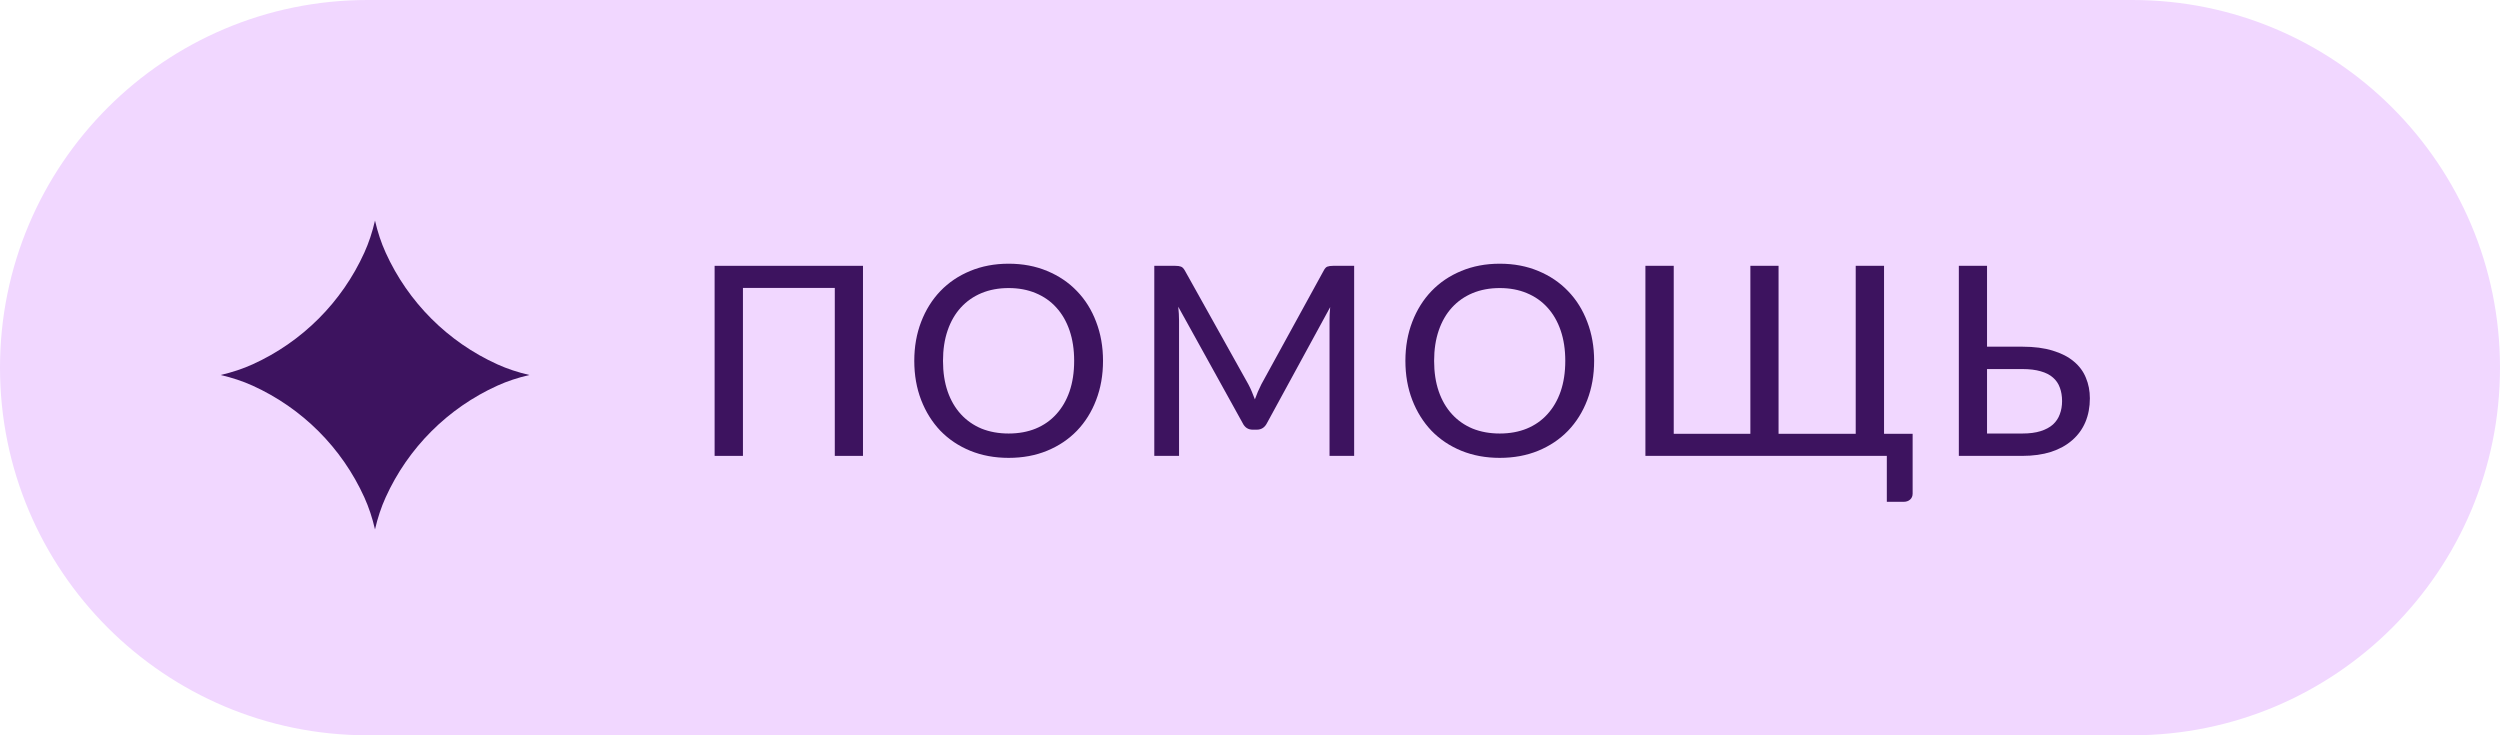 <?xml version="1.0" encoding="UTF-8"?> <svg xmlns="http://www.w3.org/2000/svg" width="170" height="50" viewBox="0 0 170 50" fill="none"> <path d="M0 25C0 11.193 11.193 0 25 0H145C158.807 0 170 11.193 170 25C170 38.807 158.807 50 145 50H25C11.193 50 0 38.807 0 25Z" fill="#F1D7FF"></path> <path d="M58.683 31H56.766V19.579H50.52V31H48.594V18.076H58.683V31Z" fill="#3D135F"></path> <path d="M75.005 24.538C75.005 25.504 74.849 26.392 74.537 27.202C74.231 28.006 73.796 28.702 73.232 29.29C72.668 29.872 71.993 30.325 71.207 30.649C70.421 30.973 69.548 31.135 68.588 31.135C67.634 31.135 66.761 30.973 65.969 30.649C65.183 30.325 64.508 29.872 63.944 29.29C63.386 28.702 62.951 28.006 62.639 27.202C62.327 26.392 62.171 25.504 62.171 24.538C62.171 23.578 62.327 22.693 62.639 21.883C62.951 21.073 63.386 20.377 63.944 19.795C64.508 19.207 65.183 18.751 65.969 18.427C66.761 18.097 67.634 17.932 68.588 17.932C69.548 17.932 70.421 18.097 71.207 18.427C71.993 18.751 72.668 19.207 73.232 19.795C73.796 20.377 74.231 21.073 74.537 21.883C74.849 22.693 75.005 23.578 75.005 24.538ZM73.043 24.538C73.043 23.77 72.938 23.08 72.728 22.468C72.518 21.856 72.218 21.337 71.828 20.911C71.444 20.485 70.976 20.158 70.424 19.93C69.878 19.702 69.266 19.588 68.588 19.588C67.91 19.588 67.295 19.702 66.743 19.93C66.197 20.158 65.729 20.485 65.339 20.911C64.949 21.337 64.649 21.856 64.439 22.468C64.229 23.08 64.124 23.77 64.124 24.538C64.124 25.312 64.229 26.005 64.439 26.617C64.649 27.223 64.949 27.739 65.339 28.165C65.729 28.591 66.197 28.918 66.743 29.146C67.295 29.368 67.91 29.479 68.588 29.479C69.266 29.479 69.878 29.368 70.424 29.146C70.976 28.918 71.444 28.591 71.828 28.165C72.218 27.739 72.518 27.223 72.728 26.617C72.938 26.005 73.043 25.312 73.043 24.538Z" fill="#3D135F"></path> <path d="M92.082 18.076V31H90.408V21.802C90.408 21.664 90.411 21.517 90.417 21.361C90.429 21.205 90.441 21.046 90.453 20.884L86.151 28.777C86.001 29.071 85.77 29.218 85.458 29.218H85.188C84.876 29.218 84.648 29.071 84.504 28.777L80.121 20.857C80.157 21.193 80.175 21.508 80.175 21.802V31H78.492V18.076H79.914C80.082 18.076 80.211 18.094 80.301 18.13C80.397 18.16 80.487 18.25 80.571 18.4L84.891 26.14C84.975 26.296 85.053 26.461 85.125 26.635C85.197 26.809 85.266 26.983 85.332 27.157C85.458 26.803 85.605 26.461 85.773 26.131L90.012 18.4C90.09 18.25 90.174 18.16 90.264 18.13C90.36 18.094 90.492 18.076 90.66 18.076H92.082Z" fill="#3D135F"></path> <path d="M108.401 24.538C108.401 25.504 108.245 26.392 107.933 27.202C107.627 28.006 107.192 28.702 106.628 29.29C106.064 29.872 105.389 30.325 104.603 30.649C103.817 30.973 102.944 31.135 101.984 31.135C101.03 31.135 100.157 30.973 99.365 30.649C98.579 30.325 97.904 29.872 97.34 29.29C96.782 28.702 96.347 28.006 96.035 27.202C95.723 26.392 95.567 25.504 95.567 24.538C95.567 23.578 95.723 22.693 96.035 21.883C96.347 21.073 96.782 20.377 97.34 19.795C97.904 19.207 98.579 18.751 99.365 18.427C100.157 18.097 101.03 17.932 101.984 17.932C102.944 17.932 103.817 18.097 104.603 18.427C105.389 18.751 106.064 19.207 106.628 19.795C107.192 20.377 107.627 21.073 107.933 21.883C108.245 22.693 108.401 23.578 108.401 24.538ZM106.439 24.538C106.439 23.77 106.334 23.08 106.124 22.468C105.914 21.856 105.614 21.337 105.224 20.911C104.84 20.485 104.372 20.158 103.82 19.93C103.274 19.702 102.662 19.588 101.984 19.588C101.306 19.588 100.691 19.702 100.139 19.93C99.593 20.158 99.125 20.485 98.735 20.911C98.345 21.337 98.045 21.856 97.835 22.468C97.625 23.08 97.52 23.77 97.52 24.538C97.52 25.312 97.625 26.005 97.835 26.617C98.045 27.223 98.345 27.739 98.735 28.165C99.125 28.591 99.593 28.918 100.139 29.146C100.691 29.368 101.306 29.479 101.984 29.479C102.662 29.479 103.274 29.368 103.82 29.146C104.372 28.918 104.84 28.591 105.224 28.165C105.614 27.739 105.914 27.223 106.124 26.617C106.334 26.005 106.439 25.312 106.439 24.538Z" fill="#3D135F"></path> <path d="M130.059 29.497V33.565C130.059 33.733 130.002 33.868 129.888 33.97C129.774 34.072 129.627 34.123 129.447 34.123H128.304V31H111.888V18.076H113.814V29.497H119.025V18.076H120.942V29.497H126.189V18.076H128.115V29.497H130.059Z" fill="#3D135F"></path> <path d="M137.521 29.479C138.007 29.479 138.421 29.425 138.763 29.317C139.105 29.209 139.384 29.059 139.6 28.867C139.816 28.669 139.972 28.435 140.068 28.165C140.17 27.895 140.221 27.598 140.221 27.274C140.221 26.932 140.17 26.626 140.068 26.356C139.972 26.086 139.816 25.858 139.6 25.672C139.39 25.486 139.114 25.345 138.772 25.249C138.43 25.147 138.016 25.096 137.53 25.096H135.118V29.479H137.521ZM137.53 23.575C138.328 23.575 139.015 23.665 139.591 23.845C140.167 24.019 140.641 24.262 141.013 24.574C141.391 24.886 141.667 25.258 141.841 25.69C142.021 26.116 142.111 26.581 142.111 27.085C142.111 27.679 142.009 28.219 141.805 28.705C141.601 29.185 141.301 29.596 140.905 29.938C140.515 30.28 140.035 30.544 139.465 30.73C138.895 30.91 138.247 31 137.521 31H133.201V18.076H135.118V23.575H137.53Z" fill="#3D135F"></path> <path d="M33.822 24.776C34.494 25.08 35.209 25.317 36 25.5C35.209 25.683 34.494 25.92 33.822 26.224C30.452 27.751 27.751 30.452 26.224 33.822C25.92 34.494 25.683 35.209 25.5 36C25.317 35.209 25.08 34.494 24.776 33.822C23.249 30.452 20.548 27.751 17.177 26.224C16.506 25.92 15.791 25.683 15 25.5C15.791 25.317 16.506 25.08 17.177 24.776C20.548 23.249 23.249 20.548 24.776 17.177C25.08 16.506 25.317 15.791 25.5 15C25.683 15.791 25.92 16.506 26.224 17.177C27.751 20.548 30.452 23.249 33.822 24.776Z" fill="#3D135F"></path> </svg> 